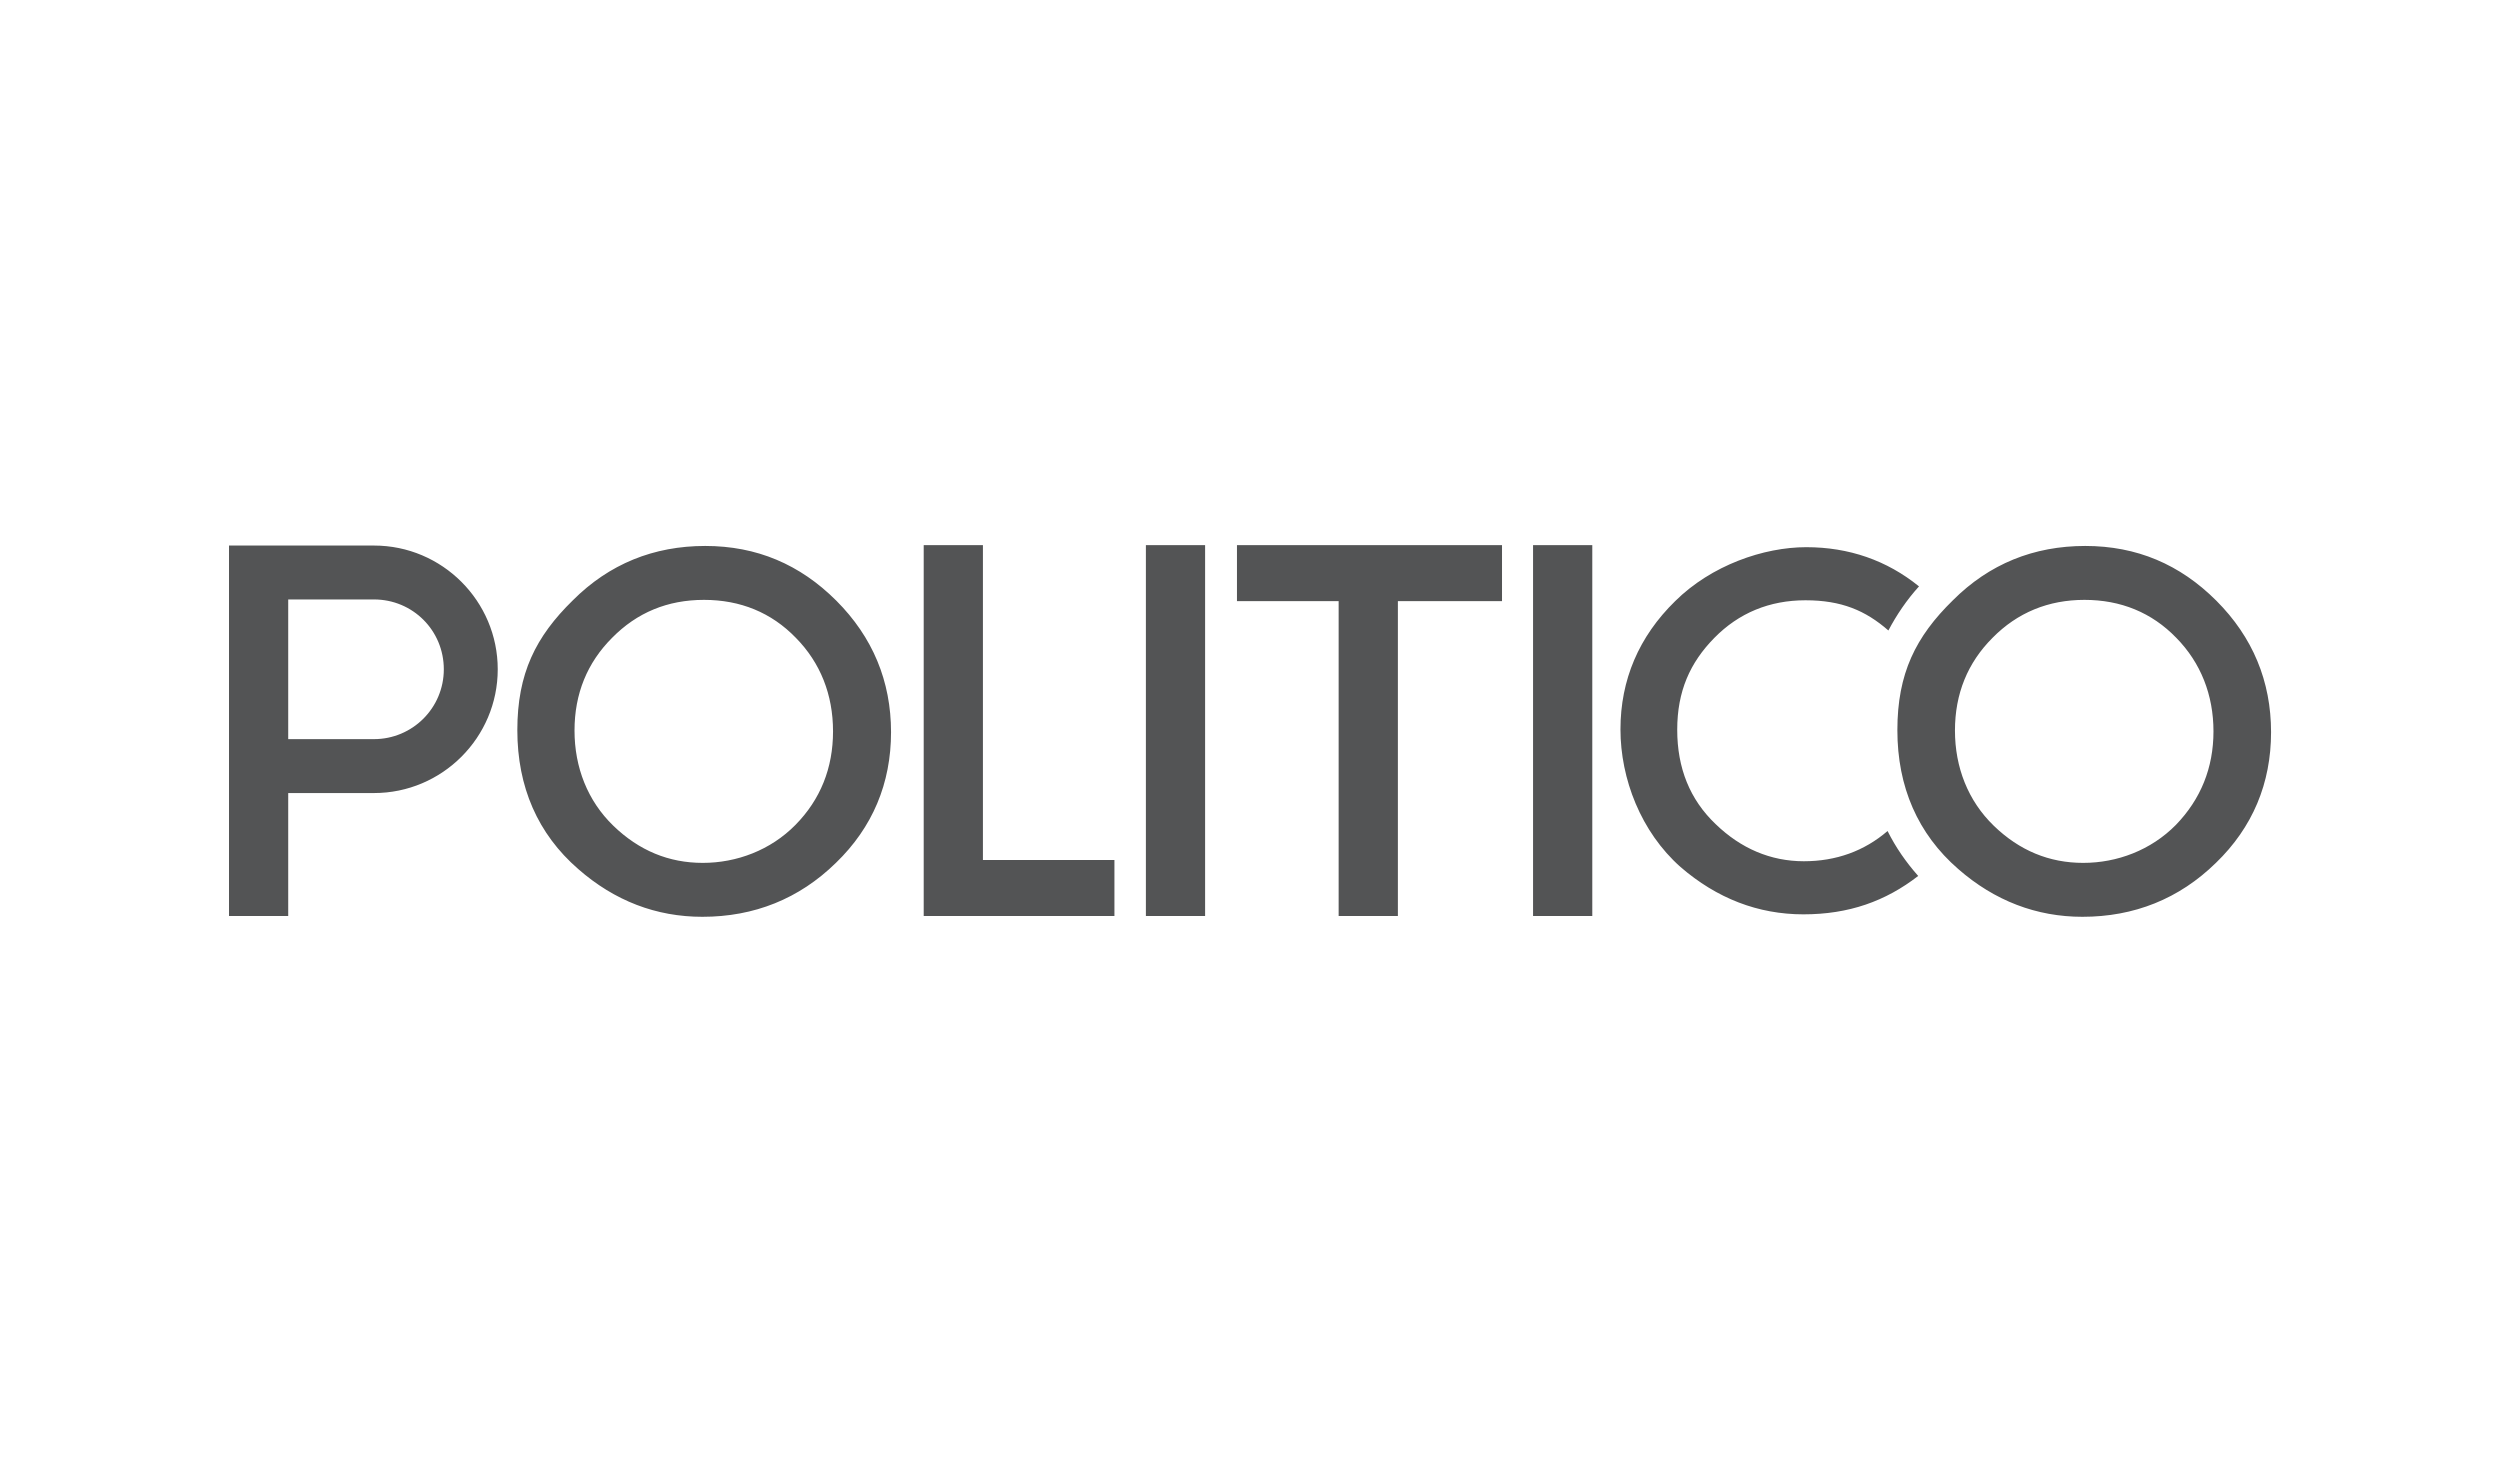 <svg xmlns="http://www.w3.org/2000/svg" width="118" height="69" viewBox="0 0 118 69" fill="none"><path d="M85.141 40.651C83.58 40.651 82.172 40.053 80.977 38.897C79.763 37.74 79.165 36.256 79.165 34.444C79.165 32.632 79.763 31.282 80.919 30.106C82.076 28.93 83.522 28.333 85.218 28.333C86.915 28.333 88.052 28.815 89.132 29.759C89.517 29.027 89.999 28.314 90.577 27.677C89.054 26.444 87.262 25.827 85.257 25.827C83.252 25.827 80.784 26.675 79.069 28.372C77.353 30.049 76.486 32.092 76.486 34.425C76.486 36.757 77.45 39.263 79.319 40.921C81.035 42.405 82.982 43.157 85.122 43.157C87.262 43.157 88.996 42.54 90.539 41.345C89.96 40.69 89.478 39.995 89.093 39.224C87.994 40.169 86.664 40.651 85.141 40.651ZM33.151 43.273C30.973 43.273 29.006 42.521 27.291 41.017C25.382 39.359 24.418 37.142 24.418 34.463C24.418 31.784 25.286 30.049 27.04 28.333C28.756 26.617 30.857 25.769 33.286 25.769C35.715 25.769 37.758 26.637 39.474 28.352C41.189 30.068 42.057 32.15 42.057 34.559C42.057 36.969 41.189 39.051 39.454 40.728C37.719 42.425 35.599 43.273 33.151 43.273ZM33.228 28.314C31.512 28.314 30.066 28.911 28.89 30.106C27.715 31.282 27.117 32.747 27.117 34.482C27.117 36.217 27.734 37.798 28.948 38.974C30.163 40.15 31.57 40.728 33.17 40.728C34.77 40.728 36.37 40.13 37.546 38.935C38.722 37.74 39.319 36.256 39.319 34.521C39.319 32.786 38.722 31.282 37.565 30.106C36.409 28.911 34.944 28.314 33.228 28.314ZM52.582 43.234H43.599V25.73H46.394V40.593H52.601V43.234H52.582ZM56.881 43.234H54.086V25.73H56.881V43.234ZM65.98 43.234H63.184V28.372H58.385V25.73H70.895V28.372H65.98V43.234ZM75.156 43.234H72.36V25.73H75.156V43.234ZM98.288 43.273C96.129 43.273 94.144 42.521 92.428 41.017C90.519 39.359 89.556 37.142 89.556 34.463C89.556 31.784 90.423 30.049 92.177 28.333C93.893 26.617 95.994 25.769 98.423 25.769C100.851 25.769 102.895 26.637 104.61 28.352C106.326 30.068 107.194 32.15 107.194 34.559C107.194 36.969 106.326 39.051 104.591 40.728C102.856 42.425 100.736 43.273 98.288 43.273ZM98.385 28.314C96.688 28.314 95.223 28.911 94.047 30.106C92.871 31.282 92.274 32.747 92.274 34.482C92.274 36.217 92.891 37.798 94.105 38.974C95.319 40.15 96.727 40.728 98.327 40.728C99.927 40.728 101.526 40.13 102.702 38.935C103.878 37.721 104.476 36.236 104.476 34.521C104.476 32.805 103.878 31.282 102.721 30.106C101.565 28.911 100.1 28.314 98.385 28.314ZM13.604 43.234H10.809V25.75H17.652C20.871 25.75 23.493 28.372 23.493 31.591C23.493 34.81 20.871 37.432 17.652 37.432H13.604V43.215V43.234ZM13.604 34.887H17.652C19.464 34.887 20.948 33.422 20.948 31.591C20.948 29.759 19.483 28.294 17.652 28.294H13.604V34.868V34.887Z" fill="#0B0C0D" fill-opacity="0.7"></path></svg>